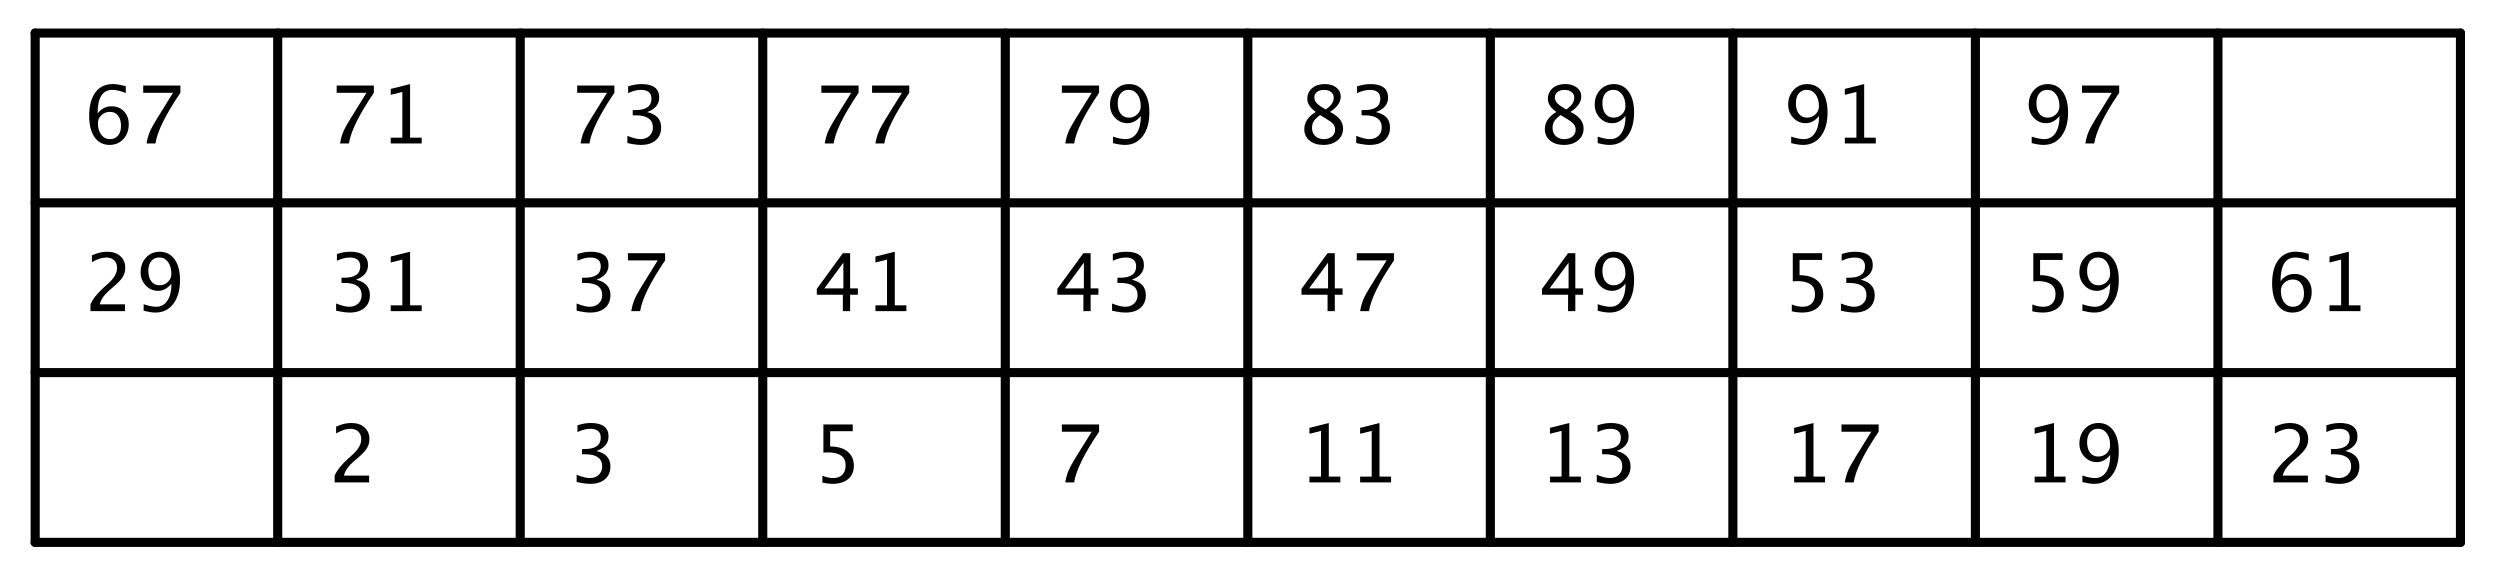 <?xml version="1.0" encoding="ISO-8859-1" standalone="no"?>

<svg 
     version="1.1"
     baseProfile="full"
     xmlns="http://www.w3.org/2000/svg"
     xmlns:xlink="http://www.w3.org/1999/xlink"
     xmlns:ev="http://www.w3.org/2001/xml-events"
     width="9.385cm"
     height="2.158cm"
     viewBox="0 0 686 157"
     >
<title>

</title>
<g stroke-linejoin="miter" stroke-dashoffset="0" stroke-dasharray="none" stroke-width="1" stroke-miterlimit="10.000" stroke-linecap="square">
<g id="misc">
</g><!-- misc -->
<g id="layer0">
<clipPath id="clip0681e8ed-acc3-4f2f-b7a6-b82f75104483">
  <path d="M 0 0 L 0 158.00 L 687.00 158.00 L 687.00 0 z"/>
</clipPath>
<g clip-path="url(#clip1)">
<g fill-opacity="1" fill-rule="nonzero" stroke="none" fill="#000000">
  <path d="M 91.826 132.00 L 91.826 130.14 Q 92.750 127.98 95.564 125.44 L 96.778 124.35 Q 99.120 122.24 99.120 120.15 Q 99.120 118.82 98.320 118.06 Q 97.520 117.29 96.123 117.29 Q 94.469 117.29 92.224 118.57 L 92.224 116.70 Q 94.340 115.70 96.424 115.70 Q 98.658 115.70 100.01 116.91 Q 101.37 118.11 101.37 120.10 Q 101.37 121.53 100.68 122.63 Q 100.00 123.74 98.143 125.32 L 97.326 126.02 Q 94.780 128.18 94.383 130.14 L 101.29 130.14 L 101.29 132.00 z"/>
<title>List L_3</title>
<desc>List L_3: Sequence(Text(L_5(i), L_4(i + 1)), i, 1, Length(L_5))</desc>

</g> <!-- drawing style -->
</g> <!-- clip1 -->
<clipPath id="clip77c168c3-504a-4483-943e-8402fdc61e06">
  <path d="M 0 0 L 0 158.00 L 687.00 158.00 L 687.00 0 z"/>
</clipPath>
<g clip-path="url(#clip2)">
<g fill-opacity="1" fill-rule="nonzero" stroke="none" fill="#000000">
  <path d="M 158.23 131.88 L 158.23 129.91 Q 160.51 130.81 161.82 130.81 Q 163.34 130.81 164.29 129.92 Q 165.24 129.04 165.24 127.63 Q 165.24 124.28 160.54 124.28 L 159.71 124.28 L 159.71 122.85 L 160.45 122.84 Q 164.85 122.84 164.85 119.73 Q 164.85 117.29 161.95 117.29 Q 160.36 117.29 158.45 118.19 L 158.45 116.34 Q 160.33 115.70 162.10 115.70 Q 166.98 115.70 166.98 119.39 Q 166.98 122.19 163.66 123.38 Q 167.50 124.28 167.50 127.60 Q 167.50 129.84 166.02 131.12 Q 164.54 132.40 161.95 132.40 Q 160.48 132.40 158.23 131.88 z"/>
<title>List L_3</title>
<desc>List L_3: Sequence(Text(L_5(i), L_4(i + 1)), i, 1, Length(L_5))</desc>

</g> <!-- drawing style -->
</g> <!-- clip2 -->
<clipPath id="clipdbbf11da-44ec-4ab4-803e-bc07b1a4f9c6">
  <path d="M 0 0 L 0 158.00 L 687.00 158.00 L 687.00 0 z"/>
</clipPath>
<g clip-path="url(#clip3)">
<g fill-opacity="1" fill-rule="nonzero" stroke="none" fill="#000000">
  <path d="M 225.67 132.06 L 225.67 130.17 Q 227.25 130.81 228.68 130.81 Q 230.25 130.81 231.15 129.88 Q 232.04 128.96 232.04 127.34 Q 232.04 123.76 227.11 123.76 Q 226.56 123.76 225.94 123.84 L 225.94 116.10 L 233.99 116.10 L 233.99 117.95 L 227.80 117.95 L 227.80 122.14 Q 230.86 122.14 232.58 123.55 Q 234.30 124.95 234.30 127.45 Q 234.30 129.77 232.74 131.08 Q 231.17 132.40 228.40 132.40 Q 227.20 132.40 225.67 132.06 z"/>
<title>List L_3</title>
<desc>List L_3: Sequence(Text(L_5(i), L_4(i + 1)), i, 1, Length(L_5))</desc>

</g> <!-- drawing style -->
</g> <!-- clip3 -->
<clipPath id="clip51b02432-2249-42d6-9278-395adf25c165">
  <path d="M 0 0 L 0 158.00 L 687.00 158.00 L 687.00 0 z"/>
</clipPath>
<g clip-path="url(#clip4)">
<g fill-opacity="1" fill-rule="nonzero" stroke="none" fill="#000000">
  <path d="M 292.31 132.00 Q 292.62 130.14 293.19 128.79 Q 293.77 127.43 295.23 125.07 L 299.57 118.09 L 291.38 118.09 L 291.38 116.10 L 301.59 116.10 L 301.59 118.09 Q 295.48 127.10 294.75 132.00 z"/>
<title>List L_3</title>
<desc>List L_3: Sequence(Text(L_5(i), L_4(i + 1)), i, 1, Length(L_5))</desc>

</g> <!-- drawing style -->
</g> <!-- clip4 -->
<clipPath id="clip47bbb3ee-21f2-47d0-b4e2-47919d5b92fc">
  <path d="M 0 0 L 0 158.00 L 687.00 158.00 L 687.00 0 z"/>
</clipPath>
<g clip-path="url(#clip5)">
<g fill-opacity="1" fill-rule="nonzero" stroke="none" fill="#000000">
  <path d="M 359.31 132.00 L 359.31 130.41 L 362.49 130.41 L 362.49 117.86 L 359.31 118.66 L 359.31 117.03 L 364.62 115.70 L 364.62 130.41 L 367.79 130.41 L 367.79 132.00 z M 373.22 132.00 L 373.22 130.41 L 376.40 130.41 L 376.40 117.86 L 373.22 118.66 L 373.22 117.03 L 378.53 115.70 L 378.53 130.41 L 381.71 130.41 L 381.71 132.00 z"/>
<title>List L_3</title>
<desc>List L_3: Sequence(Text(L_5(i), L_4(i + 1)), i, 1, Length(L_5))</desc>

</g> <!-- drawing style -->
</g> <!-- clip5 -->
<clipPath id="clip37ae2489-bf9a-4130-884b-5a2955bd4b4d">
  <path d="M 0 0 L 0 158.00 L 687.00 158.00 L 687.00 0 z"/>
</clipPath>
<g clip-path="url(#clip6)">
<g fill-opacity="1" fill-rule="nonzero" stroke="none" fill="#000000">
  <path d="M 425.31 132.00 L 425.31 130.41 L 428.49 130.41 L 428.49 117.86 L 425.31 118.66 L 425.31 117.03 L 430.62 115.70 L 430.62 130.41 L 433.79 130.41 L 433.79 132.00 z M 438.15 131.88 L 438.15 129.91 Q 440.42 130.81 441.73 130.81 Q 443.25 130.81 444.20 129.92 Q 445.15 129.04 445.15 127.63 Q 445.15 124.28 440.46 124.28 L 439.62 124.28 L 439.62 122.85 L 440.36 122.84 Q 444.76 122.84 444.76 119.73 Q 444.76 117.29 441.86 117.29 Q 440.27 117.29 438.36 118.19 L 438.36 116.34 Q 440.24 115.70 442.01 115.70 Q 446.89 115.70 446.89 119.39 Q 446.89 122.19 443.57 123.38 Q 447.42 124.28 447.42 127.60 Q 447.42 129.84 445.93 131.12 Q 444.45 132.40 441.86 132.40 Q 440.39 132.40 438.15 131.88 z"/>
<title>List L_3</title>
<desc>List L_3: Sequence(Text(L_5(i), L_4(i + 1)), i, 1, Length(L_5))</desc>

</g> <!-- drawing style -->
</g> <!-- clip6 -->
<clipPath id="clip792a7100-670d-4f64-adae-edaae769c73e">
  <path d="M 0 0 L 0 158.00 L 687.00 158.00 L 687.00 0 z"/>
</clipPath>
<g clip-path="url(#clip7)">
<g fill-opacity="1" fill-rule="nonzero" stroke="none" fill="#000000">
  <path d="M 492.31 132.00 L 492.31 130.41 L 495.49 130.41 L 495.49 117.86 L 492.31 118.66 L 492.31 117.03 L 497.62 115.70 L 497.62 130.41 L 500.79 130.41 L 500.79 132.00 z M 506.22 132.00 Q 506.53 130.14 507.11 128.79 Q 507.68 127.43 509.14 125.07 L 513.48 118.09 L 505.30 118.09 L 505.30 116.10 L 515.50 116.10 L 515.50 118.09 Q 509.39 127.10 508.66 132.00 z"/>
<title>List L_3</title>
<desc>List L_3: Sequence(Text(L_5(i), L_4(i + 1)), i, 1, Length(L_5))</desc>

</g> <!-- drawing style -->
</g> <!-- clip7 -->
<clipPath id="clip0d2908ae-4211-4639-99b1-9611c7d5553f">
  <path d="M 0 0 L 0 158.00 L 687.00 158.00 L 687.00 0 z"/>
</clipPath>
<g clip-path="url(#clip8)">
<g fill-opacity="1" fill-rule="nonzero" stroke="none" fill="#000000">
  <path d="M 558.31 132.00 L 558.31 130.41 L 561.49 130.41 L 561.49 117.86 L 558.31 118.66 L 558.31 117.03 L 563.62 115.70 L 563.62 130.41 L 566.79 130.41 L 566.79 132.00 z M 571.41 131.90 L 571.41 130.11 Q 573.43 130.81 574.85 130.81 Q 576.83 130.81 577.94 129.13 Q 579.05 127.45 579.05 124.45 Q 577.44 126.44 575.39 126.44 Q 573.38 126.44 571.98 124.96 Q 570.59 123.48 570.59 121.35 Q 570.59 118.92 572.07 117.31 Q 573.56 115.70 575.82 115.70 Q 578.41 115.70 579.90 117.78 Q 581.39 119.86 581.39 123.47 Q 581.39 127.57 579.57 129.99 Q 577.75 132.40 574.65 132.40 Q 573.40 132.40 571.41 131.90 z M 572.70 120.94 Q 572.70 122.78 573.52 123.85 Q 574.35 124.91 575.78 124.91 Q 577.12 124.91 578.07 124.00 Q 579.02 123.08 579.02 121.79 Q 579.02 119.76 578.10 118.52 Q 577.18 117.28 575.69 117.28 Q 574.30 117.28 573.50 118.27 Q 572.70 119.25 572.70 120.94 z"/>
<title>List L_3</title>
<desc>List L_3: Sequence(Text(L_5(i), L_4(i + 1)), i, 1, Length(L_5))</desc>

</g> <!-- drawing style -->
</g> <!-- clip8 -->
<clipPath id="clipc9290a5f-a294-4fa0-ab70-10a2f22941c6">
  <path d="M 0 0 L 0 158.00 L 687.00 158.00 L 687.00 0 z"/>
</clipPath>
<g clip-path="url(#clip9)">
<g fill-opacity="1" fill-rule="nonzero" stroke="none" fill="#000000">
  <path d="M 623.83 132.00 L 623.83 130.14 Q 624.75 127.98 627.56 125.44 L 628.78 124.35 Q 631.12 122.24 631.12 120.15 Q 631.12 118.82 630.32 118.06 Q 629.52 117.29 628.12 117.29 Q 626.47 117.29 624.22 118.57 L 624.22 116.70 Q 626.34 115.70 628.42 115.70 Q 630.66 115.70 632.01 116.91 Q 633.37 118.11 633.37 120.10 Q 633.37 121.53 632.68 122.63 Q 632.00 123.74 630.14 125.32 L 629.33 126.02 Q 626.78 128.18 626.38 130.14 L 633.29 130.14 L 633.29 132.00 z M 638.15 131.88 L 638.15 129.91 Q 640.42 130.81 641.73 130.81 Q 643.25 130.81 644.20 129.92 Q 645.15 129.04 645.15 127.63 Q 645.15 124.28 640.46 124.28 L 639.62 124.28 L 639.62 122.85 L 640.36 122.84 Q 644.76 122.84 644.76 119.73 Q 644.76 117.29 641.86 117.29 Q 640.27 117.29 638.36 118.19 L 638.36 116.34 Q 640.24 115.70 642.01 115.70 Q 646.89 115.70 646.89 119.39 Q 646.89 122.19 643.57 123.38 Q 647.42 124.28 647.42 127.60 Q 647.42 129.84 645.93 131.12 Q 644.45 132.40 641.86 132.40 Q 640.39 132.40 638.15 131.88 z"/>
<title>List L_3</title>
<desc>List L_3: Sequence(Text(L_5(i), L_4(i + 1)), i, 1, Length(L_5))</desc>

</g> <!-- drawing style -->
</g> <!-- clip9 -->
<clipPath id="clipc32340e0-9019-4cfe-b274-b8c903d8bf52">
  <path d="M 0 0 L 0 158.00 L 687.00 158.00 L 687.00 0 z"/>
</clipPath>
<g clip-path="url(#clip10)">
<g fill-opacity="1" fill-rule="nonzero" stroke="none" fill="#000000">
  <path d="M 24.826 85.000 L 24.826 83.142 Q 25.750 80.982 28.564 78.437 L 29.778 77.352 Q 32.120 75.235 32.120 73.151 Q 32.120 71.819 31.320 71.057 Q 30.520 70.294 29.123 70.294 Q 27.469 70.294 25.224 71.572 L 25.224 69.703 Q 27.340 68.704 29.424 68.704 Q 31.658 68.704 33.012 69.907 Q 34.365 71.110 34.365 73.098 Q 34.365 74.526 33.683 75.633 Q 33.001 76.739 31.143 78.318 L 30.326 79.017 Q 27.780 81.176 27.383 83.142 L 34.290 83.142 L 34.290 85.000 z M 39.414 84.903 L 39.414 83.109 Q 41.434 83.808 42.852 83.808 Q 44.828 83.808 45.940 82.126 Q 47.052 80.445 47.052 77.448 Q 45.440 79.436 43.389 79.436 Q 41.380 79.436 39.983 77.958 Q 38.587 76.481 38.587 74.354 Q 38.587 71.916 40.075 70.310 Q 41.562 68.704 43.818 68.704 Q 46.407 68.704 47.900 70.783 Q 49.394 72.861 49.394 76.471 Q 49.394 80.574 47.573 82.986 Q 45.752 85.397 42.647 85.397 Q 41.401 85.397 39.414 84.903 z M 40.703 73.936 Q 40.703 75.783 41.525 76.847 Q 42.347 77.910 43.775 77.910 Q 45.118 77.910 46.069 76.997 Q 47.020 76.084 47.020 74.795 Q 47.020 72.765 46.101 71.524 Q 45.183 70.283 43.689 70.283 Q 42.304 70.283 41.503 71.266 Q 40.703 72.249 40.703 73.936 z"/>
<title>List L_3</title>
<desc>List L_3: Sequence(Text(L_5(i), L_4(i + 1)), i, 1, Length(L_5))</desc>

</g> <!-- drawing style -->
</g> <!-- clip10 -->
<clipPath id="clipb1c1128f-b0fb-4c54-a889-fd8ed74551bf">
  <path d="M 0 0 L 0 158.00 L 687.00 158.00 L 687.00 0 z"/>
</clipPath>
<g clip-path="url(#clip11)">
<g fill-opacity="1" fill-rule="nonzero" stroke="none" fill="#000000">
  <path d="M 92.234 84.882 L 92.234 82.905 Q 94.512 83.808 95.822 83.808 Q 97.337 83.808 98.288 82.921 Q 99.238 82.035 99.238 80.628 Q 99.238 77.276 94.544 77.276 L 93.706 77.276 L 93.706 75.848 L 94.447 75.837 Q 98.852 75.837 98.852 72.732 Q 98.852 70.294 95.951 70.294 Q 94.361 70.294 92.449 71.186 L 92.449 69.338 Q 94.329 68.704 96.102 68.704 Q 100.98 68.704 100.98 72.389 Q 100.98 75.192 97.659 76.385 Q 101.50 77.276 101.50 80.596 Q 101.50 82.841 100.02 84.119 Q 98.540 85.397 95.951 85.397 Q 94.479 85.397 92.234 84.882 z M 107.22 85.000 L 107.22 83.410 L 110.40 83.410 L 110.40 70.863 L 107.22 71.658 L 107.22 70.025 L 112.53 68.704 L 112.53 83.410 L 115.71 83.410 L 115.71 85.000 z"/>
<title>List L_3</title>
<desc>List L_3: Sequence(Text(L_5(i), L_4(i + 1)), i, 1, Length(L_5))</desc>

</g> <!-- drawing style -->
</g> <!-- clip11 -->
<clipPath id="clip8df6ddeb-b8f7-49e0-b4e9-5db351b72b1c">
  <path d="M 0 0 L 0 158.00 L 687.00 158.00 L 687.00 0 z"/>
</clipPath>
<g clip-path="url(#clip12)">
<g fill-opacity="1" fill-rule="nonzero" stroke="none" fill="#000000">
  <path d="M 158.23 84.882 L 158.23 82.905 Q 160.51 83.808 161.82 83.808 Q 163.34 83.808 164.29 82.921 Q 165.24 82.035 165.24 80.628 Q 165.24 77.276 160.54 77.276 L 159.71 77.276 L 159.71 75.848 L 160.45 75.837 Q 164.85 75.837 164.85 72.732 Q 164.85 70.294 161.95 70.294 Q 160.36 70.294 158.45 71.186 L 158.45 69.338 Q 160.33 68.704 162.10 68.704 Q 166.98 68.704 166.98 72.389 Q 166.98 75.192 163.66 76.385 Q 167.50 77.276 167.50 80.596 Q 167.50 82.841 166.02 84.119 Q 164.54 85.397 161.95 85.397 Q 160.48 85.397 158.23 84.882 z M 173.22 85.000 Q 173.53 83.142 174.11 81.788 Q 174.68 80.435 176.14 78.071 L 180.48 71.089 L 172.30 71.089 L 172.30 69.102 L 182.50 69.102 L 182.50 71.089 Q 176.39 80.102 175.66 85.000 z"/>
<title>List L_3</title>
<desc>List L_3: Sequence(Text(L_5(i), L_4(i + 1)), i, 1, Length(L_5))</desc>

</g> <!-- drawing style -->
</g> <!-- clip12 -->
<clipPath id="clip32c0ed91-5a3a-4dd8-abbb-3ecd9a2833fb">
  <path d="M 0 0 L 0 158.00 L 687.00 158.00 L 687.00 0 z"/>
</clipPath>
<g clip-path="url(#clip13)">
<g fill-opacity="1" fill-rule="nonzero" stroke="none" fill="#000000">
  <path d="M 231.28 85.000 L 231.28 80.499 L 224.13 80.499 L 224.13 78.898 L 231.28 69.102 L 233.27 69.102 L 233.27 78.770 L 235.40 78.770 L 235.40 80.499 L 233.27 80.499 L 233.27 85.000 z M 226.20 78.770 L 231.42 78.770 L 231.42 71.701 z M 240.22 85.000 L 240.22 83.410 L 243.40 83.410 L 243.40 70.863 L 240.22 71.658 L 240.22 70.025 L 245.53 68.704 L 245.53 83.410 L 248.71 83.410 L 248.71 85.000 z"/>
<title>List L_3</title>
<desc>List L_3: Sequence(Text(L_5(i), L_4(i + 1)), i, 1, Length(L_5))</desc>

</g> <!-- drawing style -->
</g> <!-- clip13 -->
<clipPath id="clipae6bb866-4628-43d4-9a7a-56b63018b139">
  <path d="M 0 0 L 0 158.00 L 687.00 158.00 L 687.00 0 z"/>
</clipPath>
<g clip-path="url(#clip14)">
<g fill-opacity="1" fill-rule="nonzero" stroke="none" fill="#000000">
  <path d="M 297.28 85.000 L 297.28 80.499 L 290.13 80.499 L 290.13 78.898 L 297.28 69.102 L 299.27 69.102 L 299.27 78.770 L 301.40 78.770 L 301.40 80.499 L 299.27 80.499 L 299.27 85.000 z M 292.20 78.770 L 297.42 78.770 L 297.42 71.701 z M 305.15 84.882 L 305.15 82.905 Q 307.42 83.808 308.73 83.808 Q 310.25 83.808 311.20 82.921 Q 312.15 82.035 312.15 80.628 Q 312.15 77.276 307.46 77.276 L 306.62 77.276 L 306.62 75.848 L 307.36 75.837 Q 311.76 75.837 311.76 72.732 Q 311.76 70.294 308.86 70.294 Q 307.27 70.294 305.36 71.186 L 305.36 69.338 Q 307.24 68.704 309.01 68.704 Q 313.89 68.704 313.89 72.389 Q 313.89 75.192 310.57 76.385 Q 314.42 77.276 314.42 80.596 Q 314.42 82.841 312.93 84.119 Q 311.45 85.397 308.86 85.397 Q 307.39 85.397 305.15 84.882 z"/>
<title>List L_3</title>
<desc>List L_3: Sequence(Text(L_5(i), L_4(i + 1)), i, 1, Length(L_5))</desc>

</g> <!-- drawing style -->
</g> <!-- clip14 -->
<clipPath id="clip463f3d0d-fba0-4386-a1c7-6b615b7a335c">
  <path d="M 0 0 L 0 158.00 L 687.00 158.00 L 687.00 0 z"/>
</clipPath>
<g clip-path="url(#clip15)">
<g fill-opacity="1" fill-rule="nonzero" stroke="none" fill="#000000">
  <path d="M 364.28 85.000 L 364.28 80.499 L 357.13 80.499 L 357.13 78.898 L 364.28 69.102 L 366.27 69.102 L 366.27 78.770 L 368.40 78.770 L 368.40 80.499 L 366.27 80.499 L 366.27 85.000 z M 359.20 78.770 L 364.42 78.770 L 364.42 71.701 z M 373.22 85.000 Q 373.53 83.142 374.11 81.788 Q 374.68 80.435 376.14 78.071 L 380.48 71.089 L 372.30 71.089 L 372.30 69.102 L 382.50 69.102 L 382.50 71.089 Q 376.39 80.102 375.66 85.000 z"/>
<title>List L_3</title>
<desc>List L_3: Sequence(Text(L_5(i), L_4(i + 1)), i, 1, Length(L_5))</desc>

</g> <!-- drawing style -->
</g> <!-- clip15 -->
<clipPath id="clip69c8e83b-8dd3-41e3-b337-7fd788abbc78">
  <path d="M 0 0 L 0 158.00 L 687.00 158.00 L 687.00 0 z"/>
</clipPath>
<g clip-path="url(#clip16)">
<g fill-opacity="1" fill-rule="nonzero" stroke="none" fill="#000000">
  <path d="M 430.28 85.000 L 430.28 80.499 L 423.13 80.499 L 423.13 78.898 L 430.28 69.102 L 432.27 69.102 L 432.27 78.770 L 434.40 78.770 L 434.40 80.499 L 432.27 80.499 L 432.27 85.000 z M 425.20 78.770 L 430.42 78.770 L 430.42 71.701 z M 438.41 84.903 L 438.41 83.109 Q 440.43 83.808 441.85 83.808 Q 443.83 83.808 444.94 82.126 Q 446.05 80.445 446.05 77.448 Q 444.44 79.436 442.39 79.436 Q 440.38 79.436 438.98 77.958 Q 437.59 76.481 437.59 74.354 Q 437.59 71.916 439.07 70.310 Q 440.56 68.704 442.82 68.704 Q 445.41 68.704 446.90 70.783 Q 448.39 72.861 448.39 76.471 Q 448.39 80.574 446.57 82.986 Q 444.75 85.397 441.65 85.397 Q 440.40 85.397 438.41 84.903 z M 439.70 73.936 Q 439.70 75.783 440.52 76.847 Q 441.35 77.910 442.78 77.910 Q 444.12 77.910 445.07 76.997 Q 446.02 76.084 446.02 74.795 Q 446.02 72.765 445.10 71.524 Q 444.18 70.283 442.69 70.283 Q 441.30 70.283 440.50 71.266 Q 439.70 72.249 439.70 73.936 z"/>
<title>List L_3</title>
<desc>List L_3: Sequence(Text(L_5(i), L_4(i + 1)), i, 1, Length(L_5))</desc>

</g> <!-- drawing style -->
</g> <!-- clip16 -->
<clipPath id="clipae69a821-cefe-4191-aadf-fe9e738d9a27">
  <path d="M 0 0 L 0 158.00 L 687.00 158.00 L 687.00 0 z"/>
</clipPath>
<g clip-path="url(#clip17)">
<g fill-opacity="1" fill-rule="nonzero" stroke="none" fill="#000000">
  <path d="M 491.67 85.064 L 491.67 83.174 Q 493.25 83.808 494.68 83.808 Q 496.25 83.808 497.15 82.884 Q 498.04 81.960 498.04 80.338 Q 498.04 76.761 493.11 76.761 Q 492.56 76.761 491.94 76.836 L 491.94 69.102 L 499.99 69.102 L 499.99 70.949 L 493.80 70.949 L 493.80 75.139 Q 496.86 75.139 498.58 76.546 Q 500.30 77.953 500.30 80.445 Q 500.30 82.766 498.74 84.082 Q 497.17 85.397 494.40 85.397 Q 493.20 85.397 491.67 85.064 z M 505.15 84.882 L 505.15 82.905 Q 507.42 83.808 508.73 83.808 Q 510.25 83.808 511.20 82.921 Q 512.15 82.035 512.15 80.628 Q 512.15 77.276 507.46 77.276 L 506.62 77.276 L 506.62 75.848 L 507.36 75.837 Q 511.76 75.837 511.76 72.732 Q 511.76 70.294 508.86 70.294 Q 507.27 70.294 505.36 71.186 L 505.36 69.338 Q 507.24 68.704 509.01 68.704 Q 513.89 68.704 513.89 72.389 Q 513.89 75.192 510.57 76.385 Q 514.42 77.276 514.42 80.596 Q 514.42 82.841 512.93 84.119 Q 511.45 85.397 508.86 85.397 Q 507.39 85.397 505.15 84.882 z"/>
<title>List L_3</title>
<desc>List L_3: Sequence(Text(L_5(i), L_4(i + 1)), i, 1, Length(L_5))</desc>

</g> <!-- drawing style -->
</g> <!-- clip17 -->
<clipPath id="clip30b81878-86a2-4a94-93d9-9f43920b54c2">
  <path d="M 0 0 L 0 158.00 L 687.00 158.00 L 687.00 0 z"/>
</clipPath>
<g clip-path="url(#clip18)">
<g fill-opacity="1" fill-rule="nonzero" stroke="none" fill="#000000">
  <path d="M 557.67 85.064 L 557.67 83.174 Q 559.25 83.808 560.68 83.808 Q 562.25 83.808 563.15 82.884 Q 564.04 81.960 564.04 80.338 Q 564.04 76.761 559.11 76.761 Q 558.56 76.761 557.94 76.836 L 557.94 69.102 L 565.99 69.102 L 565.99 70.949 L 559.80 70.949 L 559.80 75.139 Q 562.86 75.139 564.58 76.546 Q 566.30 77.953 566.30 80.445 Q 566.30 82.766 564.74 84.082 Q 563.17 85.397 560.40 85.397 Q 559.20 85.397 557.67 85.064 z M 571.41 84.903 L 571.41 83.109 Q 573.43 83.808 574.85 83.808 Q 576.83 83.808 577.94 82.126 Q 579.05 80.445 579.05 77.448 Q 577.44 79.436 575.39 79.436 Q 573.38 79.436 571.98 77.958 Q 570.59 76.481 570.59 74.354 Q 570.59 71.916 572.07 70.310 Q 573.56 68.704 575.82 68.704 Q 578.41 68.704 579.90 70.783 Q 581.39 72.861 581.39 76.471 Q 581.39 80.574 579.57 82.986 Q 577.75 85.397 574.65 85.397 Q 573.40 85.397 571.41 84.903 z M 572.70 73.936 Q 572.70 75.783 573.52 76.847 Q 574.35 77.910 575.78 77.910 Q 577.12 77.910 578.07 76.997 Q 579.02 76.084 579.02 74.795 Q 579.02 72.765 578.10 71.524 Q 577.18 70.283 575.69 70.283 Q 574.30 70.283 573.50 71.266 Q 572.70 72.249 572.70 73.936 z"/>
<title>List L_3</title>
<desc>List L_3: Sequence(Text(L_5(i), L_4(i + 1)), i, 1, Length(L_5))</desc>

</g> <!-- drawing style -->
</g> <!-- clip18 -->
<clipPath id="clipf1a17a1a-3f57-417e-bc64-a12dca018384">
  <path d="M 0 0 L 0 158.00 L 687.00 158.00 L 687.00 0 z"/>
</clipPath>
<g clip-path="url(#clip19)">
<g fill-opacity="1" fill-rule="nonzero" stroke="none" fill="#000000">
  <path d="M 625.78 76.761 Q 627.30 74.795 629.59 74.795 Q 631.68 74.795 633.01 76.175 Q 634.33 77.556 634.33 79.715 Q 634.33 82.196 632.84 83.797 Q 631.36 85.397 629.07 85.397 Q 626.44 85.397 624.95 83.281 Q 623.47 81.165 623.47 77.405 Q 623.47 73.270 625.17 70.981 Q 626.88 68.693 629.97 68.693 Q 631.39 68.693 633.52 69.295 L 633.52 71.143 Q 631.27 70.283 629.84 70.283 Q 625.78 70.283 625.78 76.761 z M 632.21 80.188 Q 632.21 78.383 631.39 77.352 Q 630.58 76.320 629.14 76.320 Q 627.80 76.320 626.83 77.223 Q 625.87 78.125 625.87 79.393 Q 625.87 81.391 626.79 82.599 Q 627.70 83.808 629.22 83.808 Q 630.58 83.808 631.39 82.825 Q 632.21 81.842 632.21 80.188 z M 639.22 85.000 L 639.22 83.410 L 642.40 83.410 L 642.40 70.863 L 639.22 71.658 L 639.22 70.025 L 644.53 68.704 L 644.53 83.410 L 647.71 83.410 L 647.71 85.000 z"/>
<title>List L_3</title>
<desc>List L_3: Sequence(Text(L_5(i), L_4(i + 1)), i, 1, Length(L_5))</desc>

</g> <!-- drawing style -->
</g> <!-- clip19 -->
<clipPath id="clipe8543696-5b2b-497c-bb76-3c8c596db8f0">
  <path d="M 0 0 L 0 158.00 L 687.00 158.00 L 687.00 0 z"/>
</clipPath>
<g clip-path="url(#clip20)">
<g fill-opacity="1" fill-rule="nonzero" stroke="none" fill="#000000">
  <path d="M 26.781 30.761 Q 28.296 28.795 30.595 28.795 Q 32.679 28.795 34.005 30.175 Q 35.332 31.556 35.332 33.715 Q 35.332 36.196 33.844 37.797 Q 32.356 39.397 30.068 39.397 Q 27.437 39.397 25.954 37.281 Q 24.472 35.165 24.472 31.405 Q 24.472 27.270 26.174 24.981 Q 27.877 22.693 30.971 22.693 Q 32.389 22.693 34.516 23.295 L 34.516 25.143 Q 32.271 24.283 30.842 24.283 Q 26.781 24.283 26.781 30.761 z M 33.205 34.188 Q 33.205 32.383 32.394 31.352 Q 31.583 30.320 30.144 30.320 Q 28.801 30.320 27.834 31.223 Q 26.867 32.125 26.867 33.393 Q 26.867 35.391 27.786 36.599 Q 28.704 37.808 30.219 37.808 Q 31.583 37.808 32.394 36.825 Q 33.205 35.842 33.205 34.188 z M 40.220 39.000 Q 40.531 37.142 41.106 35.788 Q 41.681 34.435 43.142 32.071 L 47.481 25.089 L 39.296 25.089 L 39.296 23.102 L 49.501 23.102 L 49.501 25.089 Q 43.389 34.102 42.658 39.000 z"/>
<title>List L_3</title>
<desc>List L_3: Sequence(Text(L_5(i), L_4(i + 1)), i, 1, Length(L_5))</desc>

</g> <!-- drawing style -->
</g> <!-- clip20 -->
<clipPath id="clipdb42300d-c65c-4321-a330-afbc8be270b1">
  <path d="M 0 0 L 0 158.00 L 687.00 158.00 L 687.00 0 z"/>
</clipPath>
<g clip-path="url(#clip21)">
<g fill-opacity="1" fill-rule="nonzero" stroke="none" fill="#000000">
  <path d="M 93.309 39.000 Q 93.620 37.142 94.195 35.788 Q 94.770 34.435 96.230 32.071 L 100.57 25.089 L 92.385 25.089 L 92.385 23.102 L 102.59 23.102 L 102.59 25.089 Q 96.478 34.102 95.747 39.000 z M 107.22 39.000 L 107.22 37.410 L 110.40 37.410 L 110.40 24.863 L 107.22 25.658 L 107.22 24.025 L 112.53 22.704 L 112.53 37.410 L 115.71 37.410 L 115.71 39.000 z"/>
<title>List L_3</title>
<desc>List L_3: Sequence(Text(L_5(i), L_4(i + 1)), i, 1, Length(L_5))</desc>

</g> <!-- drawing style -->
</g> <!-- clip21 -->
<clipPath id="clipe1bb4792-9e04-4186-830e-9740764004bc">
  <path d="M 0 0 L 0 158.00 L 687.00 158.00 L 687.00 0 z"/>
</clipPath>
<g clip-path="url(#clip22)">
<g fill-opacity="1" fill-rule="nonzero" stroke="none" fill="#000000">
  <path d="M 159.31 39.000 Q 159.62 37.142 160.19 35.788 Q 160.77 34.435 162.23 32.071 L 166.57 25.089 L 158.38 25.089 L 158.38 23.102 L 168.59 23.102 L 168.59 25.089 Q 162.48 34.102 161.75 39.000 z M 172.15 38.882 L 172.15 36.905 Q 174.42 37.808 175.73 37.808 Q 177.25 37.808 178.20 36.921 Q 179.15 36.035 179.15 34.628 Q 179.15 31.276 174.46 31.276 L 173.62 31.276 L 173.62 29.848 L 174.36 29.837 Q 178.76 29.837 178.76 26.732 Q 178.76 24.294 175.86 24.294 Q 174.27 24.294 172.36 25.186 L 172.36 23.338 Q 174.24 22.704 176.01 22.704 Q 180.89 22.704 180.89 26.389 Q 180.89 29.192 177.57 30.385 Q 181.42 31.276 181.42 34.596 Q 181.42 36.841 179.93 38.119 Q 178.45 39.397 175.86 39.397 Q 174.39 39.397 172.15 38.882 z"/>
<title>List L_3</title>
<desc>List L_3: Sequence(Text(L_5(i), L_4(i + 1)), i, 1, Length(L_5))</desc>

</g> <!-- drawing style -->
</g> <!-- clip22 -->
<clipPath id="clip6c06d589-d530-4560-b57a-5ce2ce07ea8a">
  <path d="M 0 0 L 0 158.00 L 687.00 158.00 L 687.00 0 z"/>
</clipPath>
<g clip-path="url(#clip23)">
<g fill-opacity="1" fill-rule="nonzero" stroke="none" fill="#000000">
  <path d="M 226.31 39.000 Q 226.62 37.142 227.19 35.788 Q 227.77 34.435 229.23 32.071 L 233.57 25.089 L 225.38 25.089 L 225.38 23.102 L 235.59 23.102 L 235.59 25.089 Q 229.48 34.102 228.75 39.000 z M 240.22 39.000 Q 240.53 37.142 241.11 35.788 Q 241.68 34.435 243.14 32.071 L 247.48 25.089 L 239.30 25.089 L 239.30 23.102 L 249.50 23.102 L 249.50 25.089 Q 243.39 34.102 242.66 39.000 z"/>
<title>List L_3</title>
<desc>List L_3: Sequence(Text(L_5(i), L_4(i + 1)), i, 1, Length(L_5))</desc>

</g> <!-- drawing style -->
</g> <!-- clip23 -->
<clipPath id="clip80a5e5ba-e31d-4d28-b217-f0b66416d2f6">
  <path d="M 0 0 L 0 158.00 L 687.00 158.00 L 687.00 0 z"/>
</clipPath>
<g clip-path="url(#clip24)">
<g fill-opacity="1" fill-rule="nonzero" stroke="none" fill="#000000">
  <path d="M 292.31 39.000 Q 292.62 37.142 293.19 35.788 Q 293.77 34.435 295.23 32.071 L 299.57 25.089 L 291.38 25.089 L 291.38 23.102 L 301.59 23.102 L 301.59 25.089 Q 295.48 34.102 294.75 39.000 z M 305.41 38.903 L 305.41 37.109 Q 307.43 37.808 308.85 37.808 Q 310.83 37.808 311.94 36.126 Q 313.05 34.445 313.05 31.448 Q 311.44 33.436 309.39 33.436 Q 307.38 33.436 305.98 31.958 Q 304.59 30.481 304.59 28.354 Q 304.59 25.916 306.07 24.310 Q 307.56 22.704 309.82 22.704 Q 312.41 22.704 313.90 24.783 Q 315.39 26.861 315.39 30.471 Q 315.39 34.574 313.57 36.986 Q 311.75 39.397 308.65 39.397 Q 307.40 39.397 305.41 38.903 z M 306.70 27.936 Q 306.70 29.783 307.52 30.847 Q 308.35 31.910 309.78 31.910 Q 311.12 31.910 312.07 30.997 Q 313.02 30.084 313.02 28.795 Q 313.02 26.765 312.10 25.524 Q 311.18 24.283 309.69 24.283 Q 308.30 24.283 307.50 25.266 Q 306.70 26.249 306.70 27.936 z"/>
<title>List L_3</title>
<desc>List L_3: Sequence(Text(L_5(i), L_4(i + 1)), i, 1, Length(L_5))</desc>

</g> <!-- drawing style -->
</g> <!-- clip24 -->
<clipPath id="clipaf5b0593-5391-4d09-8672-143ead5f5a28">
  <path d="M 0 0 L 0 158.00 L 687.00 158.00 L 687.00 0 z"/>
</clipPath>
<g clip-path="url(#clip25)">
<g fill-opacity="1" fill-rule="nonzero" stroke="none" fill="#000000">
  <path d="M 361.06 30.342 Q 358.73 28.720 358.73 26.754 Q 358.73 24.949 360.05 23.821 Q 361.37 22.693 363.50 22.693 Q 365.46 22.693 366.68 23.649 Q 367.90 24.605 367.90 26.131 Q 367.90 28.440 364.94 30.342 Q 368.54 32.104 368.54 34.886 Q 368.54 36.884 367.03 38.141 Q 365.52 39.397 363.13 39.397 Q 360.79 39.397 359.35 38.210 Q 357.90 37.023 357.90 35.090 Q 357.90 32.232 361.06 30.342 z M 363.76 29.676 Q 365.98 28.215 365.98 26.421 Q 365.98 25.465 365.24 24.879 Q 364.50 24.294 363.28 24.294 Q 362.11 24.294 361.38 24.869 Q 360.65 25.443 360.65 26.356 Q 360.65 27.248 361.31 27.952 Q 361.97 28.655 363.76 29.676 z M 362.21 31.201 Q 360.93 32.189 360.47 32.925 Q 360.02 33.661 360.02 34.757 Q 360.02 36.121 360.90 36.964 Q 361.78 37.808 363.22 37.808 Q 364.60 37.808 365.48 37.088 Q 366.36 36.368 366.36 35.219 Q 366.36 34.295 365.81 33.656 Q 365.27 33.017 363.71 32.093 z M 372.15 38.882 L 372.15 36.905 Q 374.42 37.808 375.73 37.808 Q 377.25 37.808 378.20 36.921 Q 379.15 36.035 379.15 34.628 Q 379.15 31.276 374.46 31.276 L 373.62 31.276 L 373.62 29.848 L 374.36 29.837 Q 378.76 29.837 378.76 26.732 Q 378.76 24.294 375.86 24.294 Q 374.27 24.294 372.36 25.186 L 372.36 23.338 Q 374.24 22.704 376.01 22.704 Q 380.89 22.704 380.89 26.389 Q 380.89 29.192 377.57 30.385 Q 381.42 31.276 381.42 34.596 Q 381.42 36.841 379.93 38.119 Q 378.45 39.397 375.86 39.397 Q 374.39 39.397 372.15 38.882 z"/>
<title>List L_3</title>
<desc>List L_3: Sequence(Text(L_5(i), L_4(i + 1)), i, 1, Length(L_5))</desc>

</g> <!-- drawing style -->
</g> <!-- clip25 -->
<clipPath id="clip4ec1b326-18ae-4e5d-9761-effd38e3976c">
  <path d="M 0 0 L 0 158.00 L 687.00 158.00 L 687.00 0 z"/>
</clipPath>
<g clip-path="url(#clip26)">
<g fill-opacity="1" fill-rule="nonzero" stroke="none" fill="#000000">
  <path d="M 427.06 30.342 Q 424.73 28.720 424.73 26.754 Q 424.73 24.949 426.05 23.821 Q 427.37 22.693 429.50 22.693 Q 431.46 22.693 432.68 23.649 Q 433.90 24.605 433.90 26.131 Q 433.90 28.440 430.94 30.342 Q 434.54 32.104 434.54 34.886 Q 434.54 36.884 433.03 38.141 Q 431.52 39.397 429.13 39.397 Q 426.79 39.397 425.35 38.210 Q 423.90 37.023 423.90 35.090 Q 423.90 32.232 427.06 30.342 z M 429.76 29.676 Q 431.98 28.215 431.98 26.421 Q 431.98 25.465 431.24 24.879 Q 430.50 24.294 429.28 24.294 Q 428.11 24.294 427.38 24.869 Q 426.65 25.443 426.65 26.356 Q 426.65 27.248 427.31 27.952 Q 427.97 28.655 429.76 29.676 z M 428.21 31.201 Q 426.93 32.189 426.47 32.925 Q 426.02 33.661 426.02 34.757 Q 426.02 36.121 426.90 36.964 Q 427.78 37.808 429.22 37.808 Q 430.60 37.808 431.48 37.088 Q 432.36 36.368 432.36 35.219 Q 432.36 34.295 431.81 33.656 Q 431.27 33.017 429.71 32.093 z M 438.41 38.903 L 438.41 37.109 Q 440.43 37.808 441.85 37.808 Q 443.83 37.808 444.94 36.126 Q 446.05 34.445 446.05 31.448 Q 444.44 33.436 442.39 33.436 Q 440.38 33.436 438.98 31.958 Q 437.59 30.481 437.59 28.354 Q 437.59 25.916 439.07 24.310 Q 440.56 22.704 442.82 22.704 Q 445.41 22.704 446.90 24.783 Q 448.39 26.861 448.39 30.471 Q 448.39 34.574 446.57 36.986 Q 444.75 39.397 441.65 39.397 Q 440.40 39.397 438.41 38.903 z M 439.70 27.936 Q 439.70 29.783 440.52 30.847 Q 441.35 31.910 442.78 31.910 Q 444.12 31.910 445.07 30.997 Q 446.02 30.084 446.02 28.795 Q 446.02 26.765 445.10 25.524 Q 444.18 24.283 442.69 24.283 Q 441.30 24.283 440.50 25.266 Q 439.70 26.249 439.70 27.936 z"/>
<title>List L_3</title>
<desc>List L_3: Sequence(Text(L_5(i), L_4(i + 1)), i, 1, Length(L_5))</desc>

</g> <!-- drawing style -->
</g> <!-- clip26 -->
<clipPath id="clip67553c0e-3c0c-480f-8269-362fedd9c5cf">
  <path d="M 0 0 L 0 158.00 L 687.00 158.00 L 687.00 0 z"/>
</clipPath>
<g clip-path="url(#clip27)">
<g fill-opacity="1" fill-rule="nonzero" stroke="none" fill="#000000">
  <path d="M 491.50 38.903 L 491.50 37.109 Q 493.52 37.808 494.94 37.808 Q 496.92 37.808 498.03 36.126 Q 499.14 34.445 499.14 31.448 Q 497.53 33.436 495.48 33.436 Q 493.47 33.436 492.07 31.958 Q 490.68 30.481 490.68 28.354 Q 490.68 25.916 492.16 24.310 Q 493.65 22.704 495.91 22.704 Q 498.50 22.704 499.99 24.783 Q 501.48 26.861 501.48 30.471 Q 501.48 34.574 499.66 36.986 Q 497.84 39.397 494.74 39.397 Q 493.49 39.397 491.50 38.903 z M 492.79 27.936 Q 492.79 29.783 493.61 30.847 Q 494.44 31.910 495.86 31.910 Q 497.21 31.910 498.16 30.997 Q 499.11 30.084 499.11 28.795 Q 499.11 26.765 498.19 25.524 Q 497.27 24.283 495.78 24.283 Q 494.39 24.283 493.59 25.266 Q 492.79 26.249 492.79 27.936 z M 506.22 39.000 L 506.22 37.410 L 509.40 37.410 L 509.40 24.863 L 506.22 25.658 L 506.22 24.025 L 511.53 22.704 L 511.53 37.410 L 514.71 37.410 L 514.71 39.000 z"/>
<title>List L_3</title>
<desc>List L_3: Sequence(Text(L_5(i), L_4(i + 1)), i, 1, Length(L_5))</desc>

</g> <!-- drawing style -->
</g> <!-- clip27 -->
<clipPath id="clipe3e41741-9762-44b7-801a-014c2dc599be">
  <path d="M 0 0 L 0 158.00 L 687.00 158.00 L 687.00 0 z"/>
</clipPath>
<g clip-path="url(#clip28)">
<g fill-opacity="1" fill-rule="nonzero" stroke="none" fill="#000000">
  <path d="M 557.50 38.903 L 557.50 37.109 Q 559.52 37.808 560.94 37.808 Q 562.92 37.808 564.03 36.126 Q 565.14 34.445 565.14 31.448 Q 563.53 33.436 561.48 33.436 Q 559.47 33.436 558.07 31.958 Q 556.68 30.481 556.68 28.354 Q 556.68 25.916 558.16 24.310 Q 559.65 22.704 561.91 22.704 Q 564.50 22.704 565.99 24.783 Q 567.48 26.861 567.48 30.471 Q 567.48 34.574 565.66 36.986 Q 563.84 39.397 560.74 39.397 Q 559.49 39.397 557.50 38.903 z M 558.79 27.936 Q 558.79 29.783 559.61 30.847 Q 560.44 31.910 561.86 31.910 Q 563.21 31.910 564.16 30.997 Q 565.11 30.084 565.11 28.795 Q 565.11 26.765 564.19 25.524 Q 563.27 24.283 561.78 24.283 Q 560.39 24.283 559.59 25.266 Q 558.79 26.249 558.79 27.936 z M 572.22 39.000 Q 572.53 37.142 573.11 35.788 Q 573.68 34.435 575.14 32.071 L 579.48 25.089 L 571.30 25.089 L 571.30 23.102 L 581.50 23.102 L 581.50 25.089 Q 575.39 34.102 574.66 39.000 z"/>
<title>List L_3</title>
<desc>List L_3: Sequence(Text(L_5(i), L_4(i + 1)), i, 1, Length(L_5))</desc>

</g> <!-- drawing style -->
</g> <!-- clip28 -->
</g><!-- layer0 -->
<g id="layer1">
<clipPath id="clipc0c958f9-198d-4592-b863-7b570f0cbbeb">
  <path d="M 0 0 L 0 158.00 L 687.00 158.00 L 687.00 0 z"/>
</clipPath>
<g clip-path="url(#clip29)">
<g stroke-linejoin="round" stroke-width="2.5" stroke-linecap="round" fill="none" stroke-opacity="1" stroke="#000000">
  <path d="M 9.651 148.46 L 9.651 8.702"/>
<title>List L_2</title>
<desc>List L_2: Sequence(Segment((i, 0), (i, 3 (0.7))), i, 0, 10)</desc>

</g> <!-- drawing style -->
</g> <!-- clip29 -->
<clipPath id="clipce13689d-294e-4c6a-8ac8-dbcd5fc741bc">
  <path d="M 0 0 L 0 158.00 L 687.00 158.00 L 687.00 0 z"/>
</clipPath>
<g clip-path="url(#clip30)">
<g stroke-linejoin="round" stroke-width="2.5" stroke-linecap="round" fill="none" stroke-opacity="1" stroke="#000000">
  <path d="M 76.201 148.46 L 76.201 8.702"/>
<title>List L_2</title>
<desc>List L_2: Sequence(Segment((i, 0), (i, 3 (0.7))), i, 0, 10)</desc>

</g> <!-- drawing style -->
</g> <!-- clip30 -->
<clipPath id="clip9ca7ee90-e854-44be-ae4d-90223166ac74">
  <path d="M 0 0 L 0 158.00 L 687.00 158.00 L 687.00 0 z"/>
</clipPath>
<g clip-path="url(#clip31)">
<g stroke-linejoin="round" stroke-width="2.5" stroke-linecap="round" fill="none" stroke-opacity="1" stroke="#000000">
  <path d="M 142.75 148.46 L 142.75 8.702"/>
<title>List L_2</title>
<desc>List L_2: Sequence(Segment((i, 0), (i, 3 (0.7))), i, 0, 10)</desc>

</g> <!-- drawing style -->
</g> <!-- clip31 -->
<clipPath id="clip3b29a539-f1c9-4385-bc22-e96d634b9d43">
  <path d="M 0 0 L 0 158.00 L 687.00 158.00 L 687.00 0 z"/>
</clipPath>
<g clip-path="url(#clip32)">
<g stroke-linejoin="round" stroke-width="2.5" stroke-linecap="round" fill="none" stroke-opacity="1" stroke="#000000">
  <path d="M 209.30 148.46 L 209.30 8.702"/>
<title>List L_2</title>
<desc>List L_2: Sequence(Segment((i, 0), (i, 3 (0.7))), i, 0, 10)</desc>

</g> <!-- drawing style -->
</g> <!-- clip32 -->
<clipPath id="clip8fde1bb7-885f-4e06-a039-785023e76829">
  <path d="M 0 0 L 0 158.00 L 687.00 158.00 L 687.00 0 z"/>
</clipPath>
<g clip-path="url(#clip33)">
<g stroke-linejoin="round" stroke-width="2.5" stroke-linecap="round" fill="none" stroke-opacity="1" stroke="#000000">
  <path d="M 275.85 148.46 L 275.85 8.702"/>
<title>List L_2</title>
<desc>List L_2: Sequence(Segment((i, 0), (i, 3 (0.7))), i, 0, 10)</desc>

</g> <!-- drawing style -->
</g> <!-- clip33 -->
<clipPath id="clipa919be65-c86a-4c86-b441-8ce3d6a145a4">
  <path d="M 0 0 L 0 158.00 L 687.00 158.00 L 687.00 0 z"/>
</clipPath>
<g clip-path="url(#clip34)">
<g stroke-linejoin="round" stroke-width="2.5" stroke-linecap="round" fill="none" stroke-opacity="1" stroke="#000000">
  <path d="M 342.40 148.46 L 342.40 8.702"/>
<title>List L_2</title>
<desc>List L_2: Sequence(Segment((i, 0), (i, 3 (0.7))), i, 0, 10)</desc>

</g> <!-- drawing style -->
</g> <!-- clip34 -->
<clipPath id="clip1a539344-2017-4455-9643-b9609b74e446">
  <path d="M 0 0 L 0 158.00 L 687.00 158.00 L 687.00 0 z"/>
</clipPath>
<g clip-path="url(#clip35)">
<g stroke-linejoin="round" stroke-width="2.5" stroke-linecap="round" fill="none" stroke-opacity="1" stroke="#000000">
  <path d="M 408.95 148.46 L 408.95 8.702"/>
<title>List L_2</title>
<desc>List L_2: Sequence(Segment((i, 0), (i, 3 (0.7))), i, 0, 10)</desc>

</g> <!-- drawing style -->
</g> <!-- clip35 -->
<clipPath id="clip76a6cea3-d0a3-4c60-b4a0-3a9c51a8478f">
  <path d="M 0 0 L 0 158.00 L 687.00 158.00 L 687.00 0 z"/>
</clipPath>
<g clip-path="url(#clip36)">
<g stroke-linejoin="round" stroke-width="2.5" stroke-linecap="round" fill="none" stroke-opacity="1" stroke="#000000">
  <path d="M 475.50 148.46 L 475.50 8.702"/>
<title>List L_2</title>
<desc>List L_2: Sequence(Segment((i, 0), (i, 3 (0.7))), i, 0, 10)</desc>

</g> <!-- drawing style -->
</g> <!-- clip36 -->
<clipPath id="clip9dbcc3be-dacc-4c45-9376-1e82c1ca4ae4">
  <path d="M 0 0 L 0 158.00 L 687.00 158.00 L 687.00 0 z"/>
</clipPath>
<g clip-path="url(#clip37)">
<g stroke-linejoin="round" stroke-width="2.5" stroke-linecap="round" fill="none" stroke-opacity="1" stroke="#000000">
  <path d="M 542.05 148.46 L 542.05 8.702"/>
<title>List L_2</title>
<desc>List L_2: Sequence(Segment((i, 0), (i, 3 (0.7))), i, 0, 10)</desc>

</g> <!-- drawing style -->
</g> <!-- clip37 -->
<clipPath id="clip694faced-a0c0-48ca-8702-318a696bf6dd">
  <path d="M 0 0 L 0 158.00 L 687.00 158.00 L 687.00 0 z"/>
</clipPath>
<g clip-path="url(#clip38)">
<g stroke-linejoin="round" stroke-width="2.5" stroke-linecap="round" fill="none" stroke-opacity="1" stroke="#000000">
  <path d="M 608.60 148.46 L 608.60 8.702"/>
<title>List L_2</title>
<desc>List L_2: Sequence(Segment((i, 0), (i, 3 (0.7))), i, 0, 10)</desc>

</g> <!-- drawing style -->
</g> <!-- clip38 -->
<clipPath id="clip15c8be7a-6b7d-46bf-8da3-de1b6a3cc3d6">
  <path d="M 0 0 L 0 158.00 L 687.00 158.00 L 687.00 0 z"/>
</clipPath>
<g clip-path="url(#clip39)">
<g stroke-linejoin="round" stroke-width="2.5" stroke-linecap="round" fill="none" stroke-opacity="1" stroke="#000000">
  <path d="M 675.15 148.46 L 675.15 8.702"/>
<title>List L_2</title>
<desc>List L_2: Sequence(Segment((i, 0), (i, 3 (0.7))), i, 0, 10)</desc>

</g> <!-- drawing style -->
</g> <!-- clip39 -->
<clipPath id="clipa10c3624-d302-4b26-9ff6-6532b891df07">
  <path d="M 0 0 L 0 158.00 L 687.00 158.00 L 687.00 0 z"/>
</clipPath>
<g clip-path="url(#clip40)">
<g stroke-linejoin="round" stroke-width="2.5" stroke-linecap="round" fill="none" stroke-opacity="1" stroke="#000000">
  <path d="M 9.651 148.46 L 675.15 148.46"/>
<title>List L_1</title>
<desc>List L_1: Sequence(Segment((0, i 0.7), (10, i 0.7)), i, 0, 3)</desc>

</g> <!-- drawing style -->
</g> <!-- clip40 -->
<clipPath id="clipefdb970f-efaa-4a8d-998e-7736752f3513">
  <path d="M 0 0 L 0 158.00 L 687.00 158.00 L 687.00 0 z"/>
</clipPath>
<g clip-path="url(#clip41)">
<g stroke-linejoin="round" stroke-width="2.5" stroke-linecap="round" fill="none" stroke-opacity="1" stroke="#000000">
  <path d="M 9.651 101.87 L 675.15 101.87"/>
<title>List L_1</title>
<desc>List L_1: Sequence(Segment((0, i 0.7), (10, i 0.7)), i, 0, 3)</desc>

</g> <!-- drawing style -->
</g> <!-- clip41 -->
<clipPath id="clipe48f166a-2a97-4832-a24e-519db108565f">
  <path d="M 0 0 L 0 158.00 L 687.00 158.00 L 687.00 0 z"/>
</clipPath>
<g clip-path="url(#clip42)">
<g stroke-linejoin="round" stroke-width="2.5" stroke-linecap="round" fill="none" stroke-opacity="1" stroke="#000000">
  <path d="M 9.651 55.287 L 675.15 55.287"/>
<title>List L_1</title>
<desc>List L_1: Sequence(Segment((0, i 0.7), (10, i 0.7)), i, 0, 3)</desc>

</g> <!-- drawing style -->
</g> <!-- clip42 -->
<clipPath id="clip5676570d-902d-4dbb-9d44-50c4b844e573">
  <path d="M 0 0 L 0 158.00 L 687.00 158.00 L 687.00 0 z"/>
</clipPath>
<g clip-path="url(#clip43)">
<g stroke-linejoin="round" stroke-width="2.5" stroke-linecap="round" fill="none" stroke-opacity="1" stroke="#000000">
  <path d="M 9.651 8.702 L 675.15 8.702"/>
<title>List L_1</title>
<desc>List L_1: Sequence(Segment((0, i 0.7), (10, i 0.7)), i, 0, 3)</desc>

</g> <!-- drawing style -->
</g> <!-- clip43 -->
</g><!-- layer1 -->
<g id="layer2">
</g><!-- layer2 -->
</g> <!-- default stroke -->
</svg> <!-- bounding box -->
